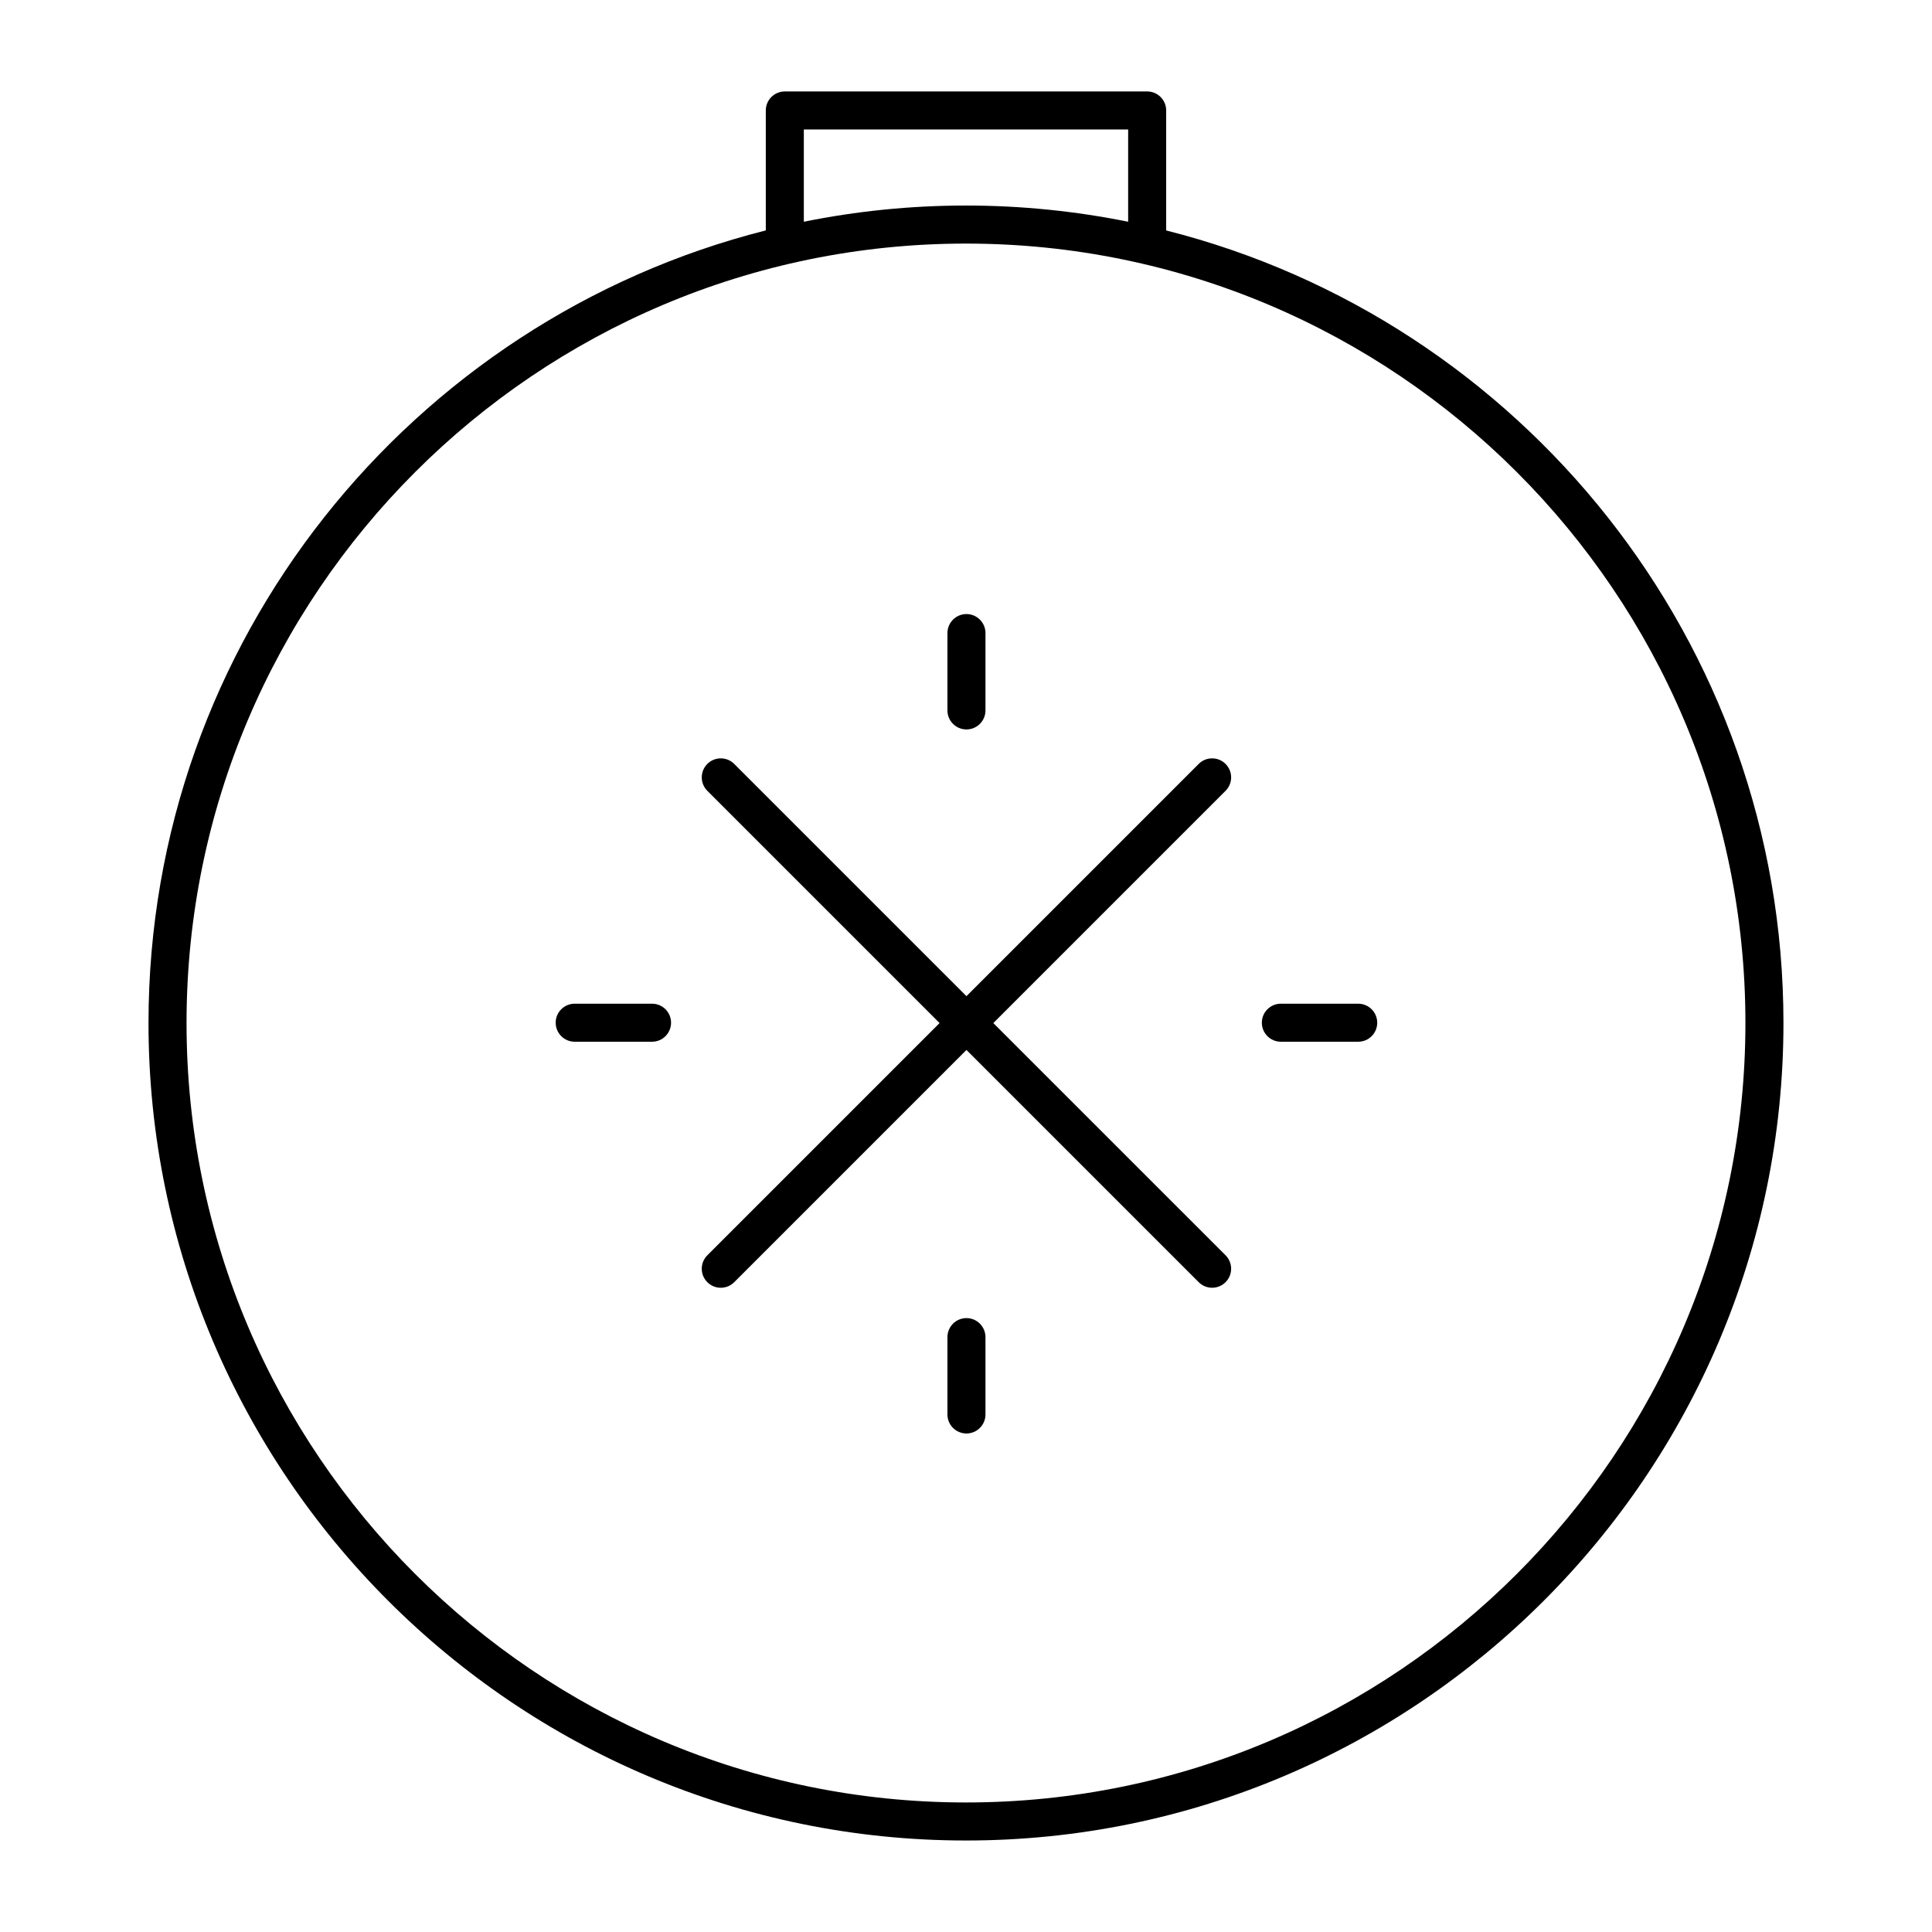 <?xml version="1.0" encoding="UTF-8"?>
<!-- Uploaded to: SVG Repo, www.svgrepo.com, Generator: SVG Repo Mixer Tools -->
<svg fill="#000000" width="800px" height="800px" version="1.1" viewBox="144 144 512 512" xmlns="http://www.w3.org/2000/svg">
 <g>
  <path d="m468.79 346.45c-1.969-1.969-5.16-1.969-7.125 0l-61.543 61.543-61.547-61.543c-1.969-1.969-5.16-1.969-7.125 0-1.969 1.969-1.969 5.152 0 7.125l61.547 61.547-61.547 61.547c-1.969 1.969-1.969 5.152 0 7.125 0.984 0.984 2.273 1.477 3.562 1.477 1.289 0 2.578-0.492 3.562-1.477l61.547-61.547 61.543 61.543c0.984 0.984 2.273 1.477 3.562 1.477 1.289 0 2.578-0.492 3.562-1.477 1.969-1.969 1.969-5.152 0-7.125l-61.547-61.543 61.547-61.547c1.969-1.969 1.969-5.156 0-7.125z"/>
  <path d="m400.12 337.31c2.781 0 5.039-2.258 5.039-5.039v-20.5c0-2.781-2.258-5.039-5.039-5.039s-5.039 2.258-5.039 5.039v20.5c0 2.781 2.258 5.039 5.039 5.039z"/>
  <path d="m400.12 493.31c-2.781 0-5.039 2.258-5.039 5.039v20.5c0 2.781 2.258 5.039 5.039 5.039s5.039-2.258 5.039-5.039v-20.5c-0.004-2.781-2.254-5.039-5.039-5.039z"/>
  <path d="m503.94 409.99h-20.5c-2.781 0-5.039 2.258-5.039 5.039s2.258 5.039 5.039 5.039h20.5c2.781 0 5.039-2.258 5.039-5.039-0.004-2.785-2.262-5.039-5.039-5.039z"/>
  <path d="m316.8 409.99h-20.5c-2.781 0-5.039 2.258-5.039 5.039s2.258 5.039 5.039 5.039h20.5c2.781 0 5.039-2.258 5.039-5.039-0.004-2.785-2.254-5.039-5.039-5.039z"/>
  <path d="m453.05 205.07v-31.797c0-2.781-2.258-5.039-5.039-5.039h-96.027c-2.781 0-5.039 2.258-5.039 5.039v31.789c-93.887 23.727-163.59 108.89-163.59 210.05 0 119.45 97.18 216.64 216.64 216.64 119.45 0 216.64-97.18 216.64-216.64 0.004-101.15-69.691-186.32-163.58-210.04zm-96.027-26.758h85.949v24.453c-13.895-2.805-28.27-4.297-42.98-4.297-14.711 0-29.074 1.484-42.969 4.297zm42.973 443.36c-113.9 0-206.56-92.664-206.56-206.56 0-113.89 92.66-206.56 206.56-206.56 113.89 0 206.56 92.664 206.56 206.56-0.004 113.9-92.668 206.56-206.56 206.56z"/>
 </g>
</svg>